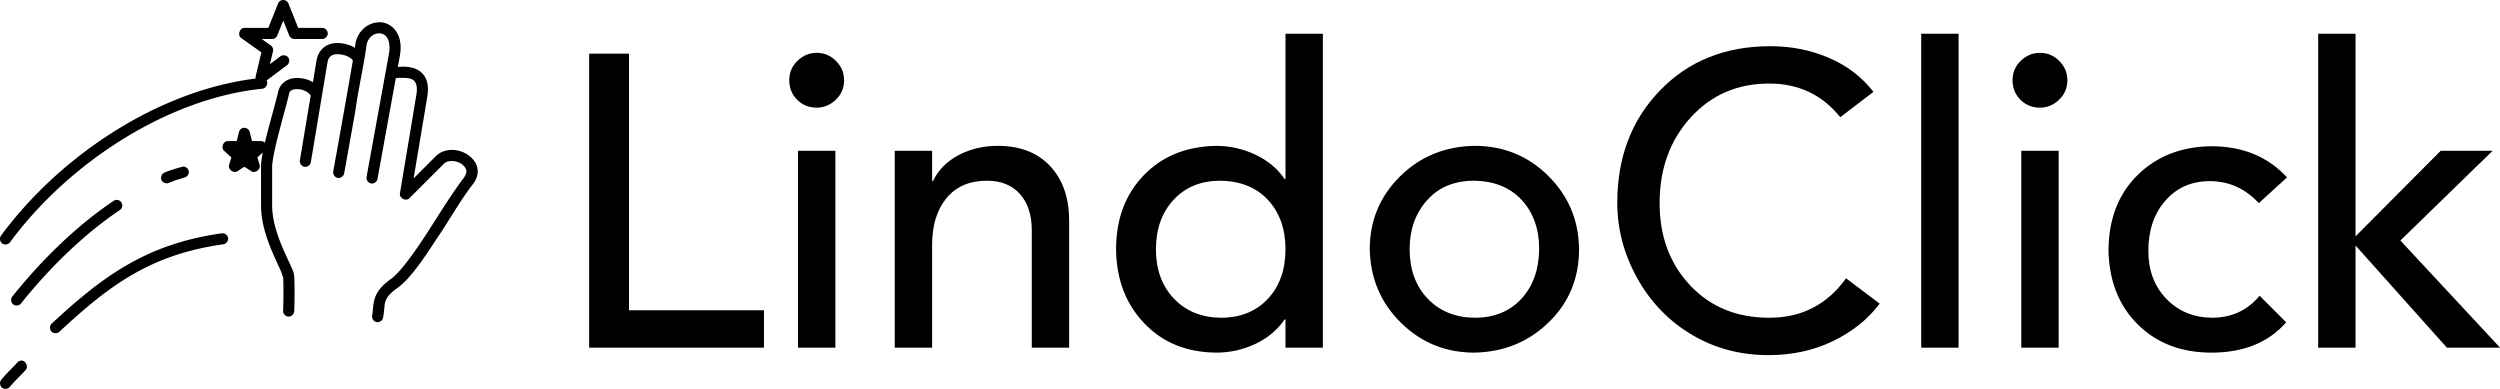 <?xml version="1.0" encoding="UTF-8"?>
<svg class="looka-1j8o68f" width="424.73" height="66.06" version="1.1" viewBox="0 0 366.32 56.975" xml:space="preserve" xmlns="http://www.w3.org/2000/svg"><g transform="translate(-51.684 -16.621)"><path d="m143.85 24.483v37.601h19.774v5.476h-25.615v-43.077zm27.501-0.122c1.095 0 2.038 0.396 2.829 1.187s1.186 1.734 1.186 2.829c0 1.136-0.406 2.089-1.217 2.86-0.811 0.771-1.744 1.156-2.799 1.156-1.136 0-2.089-0.385-2.86-1.156-0.771-0.771-1.156-1.724-1.156-2.86s0.406-2.089 1.217-2.86c0.811-0.771 1.744-1.156 2.799-1.156zm2.738 14.359v28.84h-5.476v-28.84zm23.79-0.73c3.245 0 5.79 0.973 7.636 2.921 1.846 1.947 2.789 4.563 2.829 7.849v18.801h-5.476v-17.219c0-2.231-0.578-3.995-1.734-5.293s-2.768-1.947-4.837-1.947c-2.555 0-4.533 0.852-5.932 2.555s-2.099 3.975-2.099 6.814v15.089h-5.476v-28.84h5.476v4.441h0.122c0.771-1.623 2.018-2.89 3.742-3.803s3.64-1.369 5.75-1.369zm47.64-16.428-6e-5 45.997h-5.476v-4.137h-0.122c-1.055 1.541-2.484 2.738-4.289 3.59s-3.721 1.278-5.75 1.278c-4.34-0.041-7.859-1.481-10.556-4.32-2.697-2.839-4.066-6.449-4.107-10.83 0-4.421 1.349-8.031 4.046-10.83 2.697-2.799 6.236-4.239 10.617-4.32 1.988 0 3.894 0.426 5.719 1.278 1.825 0.852 3.265 2.048 4.32 3.59h0.122v-21.295h5.476zm-24.459 31.578c0 2.961 0.872 5.364 2.616 7.21s4.036 2.789 6.875 2.829c2.88 0 5.182-0.923 6.906-2.768 1.724-1.846 2.586-4.269 2.586-7.271 0-2.961-0.852-5.364-2.555-7.21-1.704-1.846-4.036-2.789-6.997-2.829-2.839 0-5.121 0.933-6.845 2.799-1.724 1.866-2.586 4.279-2.586 7.24zm46.667-15.15c4.259 0 7.869 1.47 10.83 4.411s4.462 6.521 4.502 10.739c0 4.259-1.48 7.829-4.442 10.708s-6.591 4.36-10.891 4.441c-4.219 0-7.808-1.46-10.769-4.381-2.961-2.921-4.482-6.51-4.563-10.769 0-4.178 1.47-7.727 4.411-10.648s6.581-4.421 10.921-4.502zm-9.492 15.15c0 2.961 0.872 5.364 2.616 7.21s4.036 2.789 6.875 2.829c2.88 0 5.172-0.923 6.875-2.768s2.576-4.269 2.616-7.271c0-2.961-0.852-5.364-2.555-7.21-1.704-1.846-4.036-2.789-6.997-2.829-2.88 0-5.172 0.953-6.875 2.86-1.704 1.906-2.555 4.3-2.555 7.179zm52.873-29.752c3.042 0 5.892 0.568 8.549 1.704 2.657 1.136 4.837 2.799 6.541 4.989l-4.867 3.711c-2.636-3.285-6.104-4.928-10.404-4.928-4.665 0-8.508 1.663-11.53 4.989-3.022 3.326-4.533 7.504-4.533 12.534 0 4.867 1.491 8.883 4.472 12.047 2.981 3.164 6.845 4.746 11.591 4.746s8.498-1.927 11.256-5.78l4.928 3.711c-1.704 2.272-3.975 4.097-6.814 5.476s-6.003 2.069-9.492 2.069c-4.137 0-7.889-1.004-11.256-3.012-3.366-2.008-6.024-4.766-7.97-8.275s-2.921-7.19-2.921-11.043c0-6.652 2.089-12.138 6.267-16.458 4.178-4.32 9.572-6.48 16.184-6.48zm27.562-1.825v45.997h-5.476v-45.997zm11.925 2.799c1.095 0 2.038 0.396 2.829 1.187s1.186 1.734 1.186 2.829c0 1.136-0.406 2.089-1.217 2.86-0.811 0.771-1.744 1.156-2.799 1.156-1.136 0-2.089-0.385-2.86-1.156-0.771-0.771-1.156-1.724-1.156-2.86s0.406-2.089 1.217-2.86c0.811-0.771 1.744-1.156 2.799-1.156zm2.738 14.359v28.84h-5.476v-28.84zm22.39-0.669c4.584 0 8.275 1.521 11.073 4.563l-4.137 3.772c-1.988-2.15-4.381-3.225-7.179-3.225-2.677 0-4.847 0.953-6.51 2.86-1.663 1.906-2.495 4.36-2.495 7.362 0 2.839 0.872 5.172 2.616 6.997 1.744 1.825 3.975 2.758 6.693 2.799 2.88 0 5.212-1.075 6.997-3.225l3.894 3.894c-2.596 2.961-6.247 4.441-10.952 4.441-4.421 0-8.021-1.379-10.8-4.137-2.779-2.758-4.208-6.388-4.289-10.891 0.041-4.584 1.47-8.255 4.289-11.013s6.419-4.158 10.8-4.198zm21.113-16.488v29.691l12.473-12.534h7.605l-13.507 13.142 14.602 15.698h-7.788l-13.385-14.967v14.967h-5.476v-45.997z"/><path d="m93.011 16.637a0.83 0.83 0 0 0-0.585 0.508l-1.425 3.56h-3.51c-0.686-7e-3 -1.04 1.076-0.483 1.476l2.976 2.11-0.84 3.536a0.823 0.823 0 0 0 0 0.305c-14.15 1.735-28.587 11.191-37.313 23.017-0.257 0.346-0.173 0.895 0.175 1.15 0.348 0.254 0.896 0.166 1.148-0.184 8.603-11.66 23.082-21.047 36.856-22.483 0.579 0.024 1.027-0.719 0.737-1.22l2.925-2.188c0.395-0.23 0.516-0.823 0.243-1.189s-0.876-0.42-1.21-0.108l-1.474 1.094 0.457-1.882a0.834 0.834 0 0 0-0.305-0.84l-1.348-0.966h1.526c0.33 0 0.65-0.223 0.763-0.534l0.865-2.162 0.865 2.162c0.114 0.31 0.432 0.534 0.763 0.534h4.07c0.43 6e-3 0.825-0.384 0.825-0.814 0-0.43-0.395-0.82-0.825-0.813h-3.51l-1.426-3.561a0.842 0.842 0 0 0-0.941-0.509zm14.116 3.255c-1.513 0.065-3.004 1.223-3.357 3.103-0.022 0.118-0.05 0.369-0.077 0.635-0.116-0.07-0.225-0.141-0.356-0.203a5.305 5.305 0 0 0-1.806-0.483c-0.676-0.056-1.42 0.015-2.085 0.407-0.665 0.392-1.193 1.131-1.374 2.085l-0.534 3.23a4.51 4.51 0 0 0-2.01-0.61c-0.682-0.045-1.376 0.058-1.983 0.432-0.58 0.358-1.028 1.002-1.145 1.78-5e-3 0.036-0.022 0.066-0.025 0.102-0.402 1.596-0.998 3.678-1.501 5.646-0.133 0.521-0.266 1.038-0.382 1.526a0.824 0.824 0 0 0-0.56-0.254h-1.321l-0.33-1.323a0.844 0.844 0 0 0-0.942-0.61 0.833 0.833 0 0 0-0.636 0.61l-0.33 1.323h-1.323c-0.655 3e-3 -1.025 0.991-0.534 1.424l1.068 0.967-0.33 1.119c-0.188 0.632 0.666 1.272 1.22 0.915l1.018-0.66 1.017 0.66c0.555 0.357 1.408-0.283 1.221-0.915l-0.33-1.12 0.788-0.711c-0.155 0.8-0.254 1.508-0.254 2.085v5.697c0 2.516 0.867 4.956 1.704 6.918 0.419 0.98 0.825 1.829 1.12 2.492s0.425 1.255 0.432 1.12v0.05c0.048 2.418 0.026 3.746-0.026 4.832-0.018 0.425 0.35 0.83 0.776 0.85a0.848 0.848 0 0 0 0.852-0.774c0.054-1.126 0.073-2.495 0.025-4.883v-0.05h-0.025c0.015-0.67-0.232-1.125-0.534-1.806-0.311-0.7-0.718-1.526-1.12-2.467-0.803-1.883-1.576-4.152-1.576-6.282v-5.697c0-0.776 0.385-2.655 0.89-4.629s1.114-4.123 1.526-5.773a0.813 0.813 0 0 0 0.025-0.102c0.042-0.385 0.152-0.545 0.382-0.686s0.62-0.206 1.043-0.178c0.783 0.051 1.534 0.506 1.78 0.94l-1.577 9.463c-0.092 0.427 0.225 0.9 0.656 0.974 0.43 0.076 0.89-0.26 0.947-0.694 0.87-5.166 1.718-10.348 2.47-14.778 0.121-0.473 0.334-0.692 0.582-0.838 0.274-0.161 0.672-0.215 1.12-0.178 0.447 0.037 0.914 0.175 1.245 0.33 0.166 0.079 0.293 0.154 0.357 0.204 0.11 0.09 0.255 0.176 0.381 0.382-0.41 2.388-0.871 5.032-1.246 7.146a2867.9 2867.9 0 0 1-1.628 9.08c-0.093 0.427 0.225 0.9 0.655 0.974 0.431 0.076 0.89-0.26 0.947-0.694 0 0 0.814-4.489 1.628-9.08 0.475-3.439 1.28-6.822 1.658-9.775 0.31-1.27 1.315-1.751 2.081-1.619 0.4 0.07 0.743 0.278 0.992 0.738 0.25 0.46 0.39 1.234 0.178 2.365l-3.255 17.905c-0.093 0.427 0.224 0.899 0.655 0.974 0.43 0.075 0.89-0.261 0.947-0.694l2.67-14.697c0.099-0.1 0.426-0.073 0.611-0.08 0.501 0 1.25-0.04 1.755 0.203 0.253 0.122 0.424 0.268 0.56 0.56 0.133 0.288 0.225 0.771 0.127 1.526-0.805 4.873-1.627 9.769-2.442 14.65-0.11 0.671 0.888 1.188 1.374 0.712l4.883-4.884a0.824 0.824 0 0 0 0.051-0.05c0.325-0.381 0.746-0.523 1.246-0.535s1.059 0.15 1.476 0.433 0.657 0.655 0.712 0.992c0.055 0.336-0.294 1.006-0.56 1.271-1.981 2.691-3.693 5.522-5.24 7.91-1.904 2.933-3.936 5.732-5.239 6.663-1.42 1.016-2.104 1.942-2.39 2.874s-0.223 1.685-0.382 2.493c-0.085 0.419 0.217 0.877 0.636 0.964s0.878-0.215 0.966-0.634c0.204-1.034 0.155-1.768 0.33-2.34s0.53-1.14 1.781-2.034c1.822-1.303 3.746-4.13 5.672-7.096 1.801-2.6 3.43-5.58 5.282-7.979 0.618-0.749 0.9-1.596 0.772-2.372-0.146-0.888-0.724-1.587-1.425-2.06a4.216 4.216 0 0 0-2.441-0.712c-0.853 0.02-1.746 0.347-2.391 1.068-0.017 0.018-0.035 0.032-0.051 0.05l-3.053 3.052c0.674-4.061 1.368-8.123 2.034-12.183 0.136-0.992 0.048-1.817-0.254-2.467a2.746 2.746 0 0 0-1.323-1.322c-1.04-0.5-2.154-0.382-2.467-0.382a0.822 0.822 0 0 0-0.305 0.051l0.28-1.551c0.262-1.396 0.117-2.536-0.356-3.408-0.473-0.872-1.28-1.428-2.137-1.578a2.911 2.911 0 0 0-0.636-0.025zm-28.59 21.135a0.816 0.816 0 0 0-0.203 0.05c-0.675 0.185-1.67 0.457-2.569 0.84-0.393 0.173-0.592 0.688-0.42 1.08 0.174 0.394 0.689 0.594 1.082 0.42 0.77-0.328 1.669-0.612 2.314-0.788a0.842 0.842 0 0 0 0.605-0.89 0.842 0.842 0 0 0-0.808-0.712zm-9.792 4.883a0.817 0.817 0 0 0-0.432 0.153c-5.675 3.827-10.732 8.89-14.829 14.013-0.266 0.333-0.206 0.879 0.127 1.145s0.879 0.206 1.145-0.127c4.015-5.02 8.977-9.977 14.473-13.684 0.302-0.19 0.45-0.597 0.34-0.937s-0.466-0.584-0.823-0.563zm15.363 4.907c-10.928 1.554-17.365 6.257-24.85 13.226-0.31 0.293-0.327 0.842-0.035 1.153a0.85 0.85 0 0 0 1.154 0.042c7.414-6.903 13.417-11.316 23.985-12.818 0.448-0.034 0.814-0.496 0.743-0.94-0.07-0.442-0.561-0.769-0.997-0.662zm-29.353 18.644a0.823 0.823 0 0 0-0.534 0.28c-0.701 0.79-1.612 1.6-2.366 2.543-0.266 0.333-0.206 0.879 0.127 1.145s0.879 0.206 1.145-0.127c0.624-0.782 1.518-1.57 2.315-2.467 0.465-0.481-0.024-1.457-0.687-1.374z"/></g></svg>
